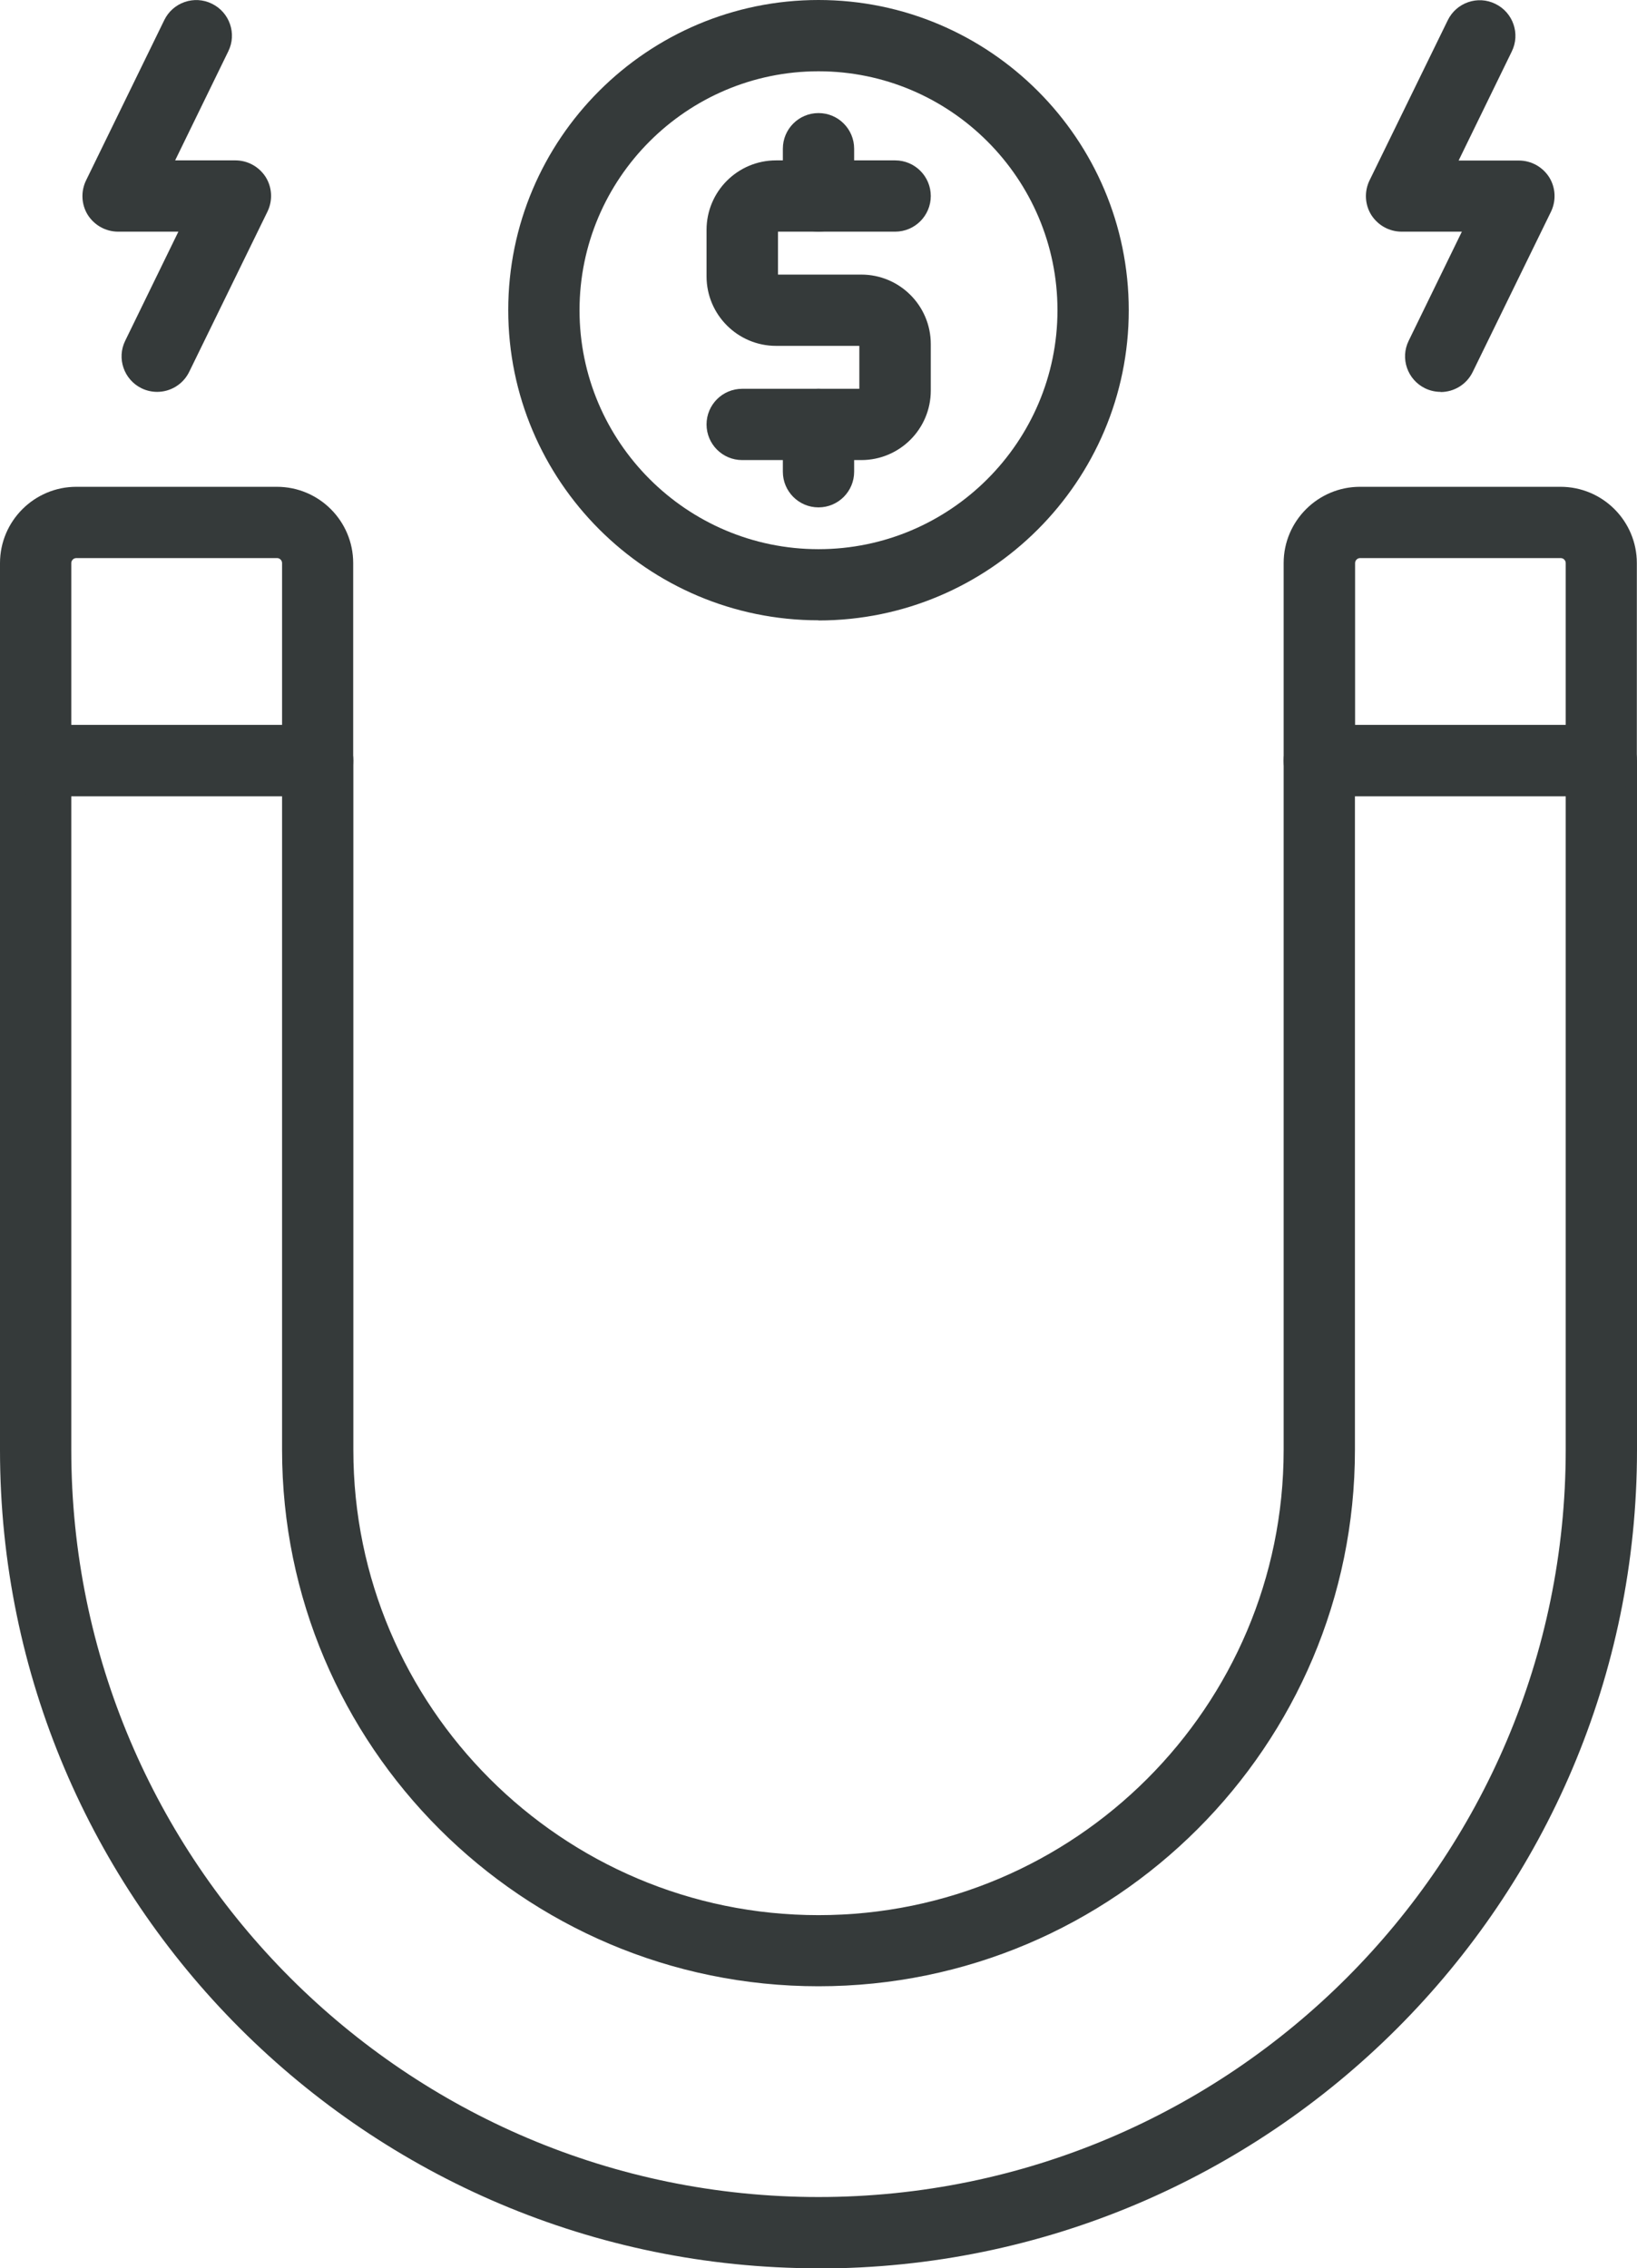 <?xml version="1.0" encoding="UTF-8"?>
<svg id="Capa_2" data-name="Capa 2" xmlns="http://www.w3.org/2000/svg" viewBox="0 0 101.04 140.02">
  <defs>
    <style>
      .cls-1 {
        fill: #353a3a;
      }
    </style>
  </defs>
  <g id="Layer_1" data-name="Layer 1">
    <g>
      <g>
        <path class="cls-1" d="m50.52,38.29c-10.56,0-19.15-8.59-19.15-19.15S39.96,0,50.52,0s19.15,8.59,19.15,19.15-8.59,19.15-19.15,19.15Zm0-33.89c-8.13,0-14.75,6.62-14.75,14.75s6.62,14.75,14.75,14.75,14.75-6.62,14.75-14.75-6.62-14.75-14.75-14.75Z"/>
        <g>
          <path class="cls-1" d="m53.15,28.4h-7.34c-1.22,0-2.2-.99-2.2-2.2s.98-2.2,2.2-2.2h7.23v-2.65h-5.14c-2.36,0-4.29-1.92-4.29-4.29v-2.87c0-2.37,1.92-4.29,4.29-4.29h7.35c1.22,0,2.2.99,2.2,2.2s-.98,2.2-2.2,2.2h-7.23v2.65h5.14c2.37,0,4.29,1.92,4.29,4.29v2.87c0,2.37-1.92,4.29-4.29,4.29Z"/>
          <path class="cls-1" d="m50.52,14.3c-1.22,0-2.2-.99-2.2-2.2v-2.92c0-1.21.98-2.2,2.2-2.2s2.2.99,2.2,2.2v2.92c0,1.21-.98,2.2-2.2,2.2Z"/>
          <path class="cls-1" d="m50.52,31.32c-1.22,0-2.2-.99-2.2-2.2v-2.92c0-1.21.98-2.2,2.2-2.2s2.2.99,2.2,2.2v2.92c0,1.21-.98,2.2-2.2,2.2Z"/>
        </g>
      </g>
      <path class="cls-1" d="m50.52,140.02C22.66,140.02,0,117.36,0,89.51v-42.55c0-1.21.98-2.2,2.2-2.2h17.41c1.22,0,2.2.99,2.2,2.2v42.55c0,15.83,12.88,28.71,28.71,28.71s28.71-12.88,28.71-28.71v-42.55c0-1.21.98-2.2,2.2-2.2h17.41c1.22,0,2.2.99,2.2,2.2v42.55c0,27.86-22.66,50.52-50.52,50.52ZM4.4,49.15v40.35c0,25.43,20.69,46.12,46.12,46.12s46.12-20.69,46.12-46.12v-40.35h-13.01v40.35c0,18.26-14.85,33.11-33.11,33.11s-33.11-14.85-33.11-33.11v-40.35H4.4Z"/>
      <path class="cls-1" d="m19.61,49.15H2.2c-1.22,0-2.2-.99-2.2-2.2v-12.19c0-2.6,2.12-4.71,4.71-4.71h12.38c2.6,0,4.71,2.11,4.71,4.71v12.19c0,1.21-.98,2.2-2.2,2.2Zm-15.21-4.4h13.01v-9.99c0-.17-.14-.31-.31-.31H4.71c-.17,0-.31.14-.31.31v9.99Z"/>
      <path class="cls-1" d="m98.84,49.15h-17.41c-1.22,0-2.2-.99-2.2-2.2v-12.19c0-2.6,2.12-4.71,4.71-4.71h12.38c2.6,0,4.71,2.11,4.71,4.71v12.19c0,1.21-.98,2.2-2.2,2.2Zm-15.21-4.4h13.01v-9.99c0-.17-.14-.31-.31-.31h-12.38c-.17,0-.31.14-.31.31v9.99Z"/>
      <path class="cls-1" d="m9.7,24.19c-.32,0-.65-.07-.96-.22-1.09-.53-1.55-1.85-1.01-2.94l3.28-6.73h-3.72c-.76,0-1.46-.39-1.87-1.03-.4-.64-.44-1.45-.11-2.13L10.14,1.24c.53-1.09,1.85-1.55,2.94-1.01,1.09.53,1.55,1.85,1.01,2.94l-3.28,6.73h3.72c.76,0,1.46.39,1.87,1.03.4.64.44,1.45.11,2.13l-4.83,9.89c-.38.78-1.16,1.24-1.98,1.24Z"/>
      <path class="cls-1" d="m88.92,24.19c-.32,0-.65-.07-.96-.22-1.09-.53-1.55-1.85-1.01-2.94l3.28-6.73h-3.72c-.76,0-1.46-.39-1.87-1.03-.4-.64-.44-1.45-.11-2.13l4.83-9.89c.53-1.09,1.85-1.55,2.94-1.01,1.09.53,1.55,1.85,1.01,2.94l-3.28,6.73h3.72c.76,0,1.46.39,1.87,1.03.4.64.44,1.45.11,2.13l-4.83,9.89c-.38.78-1.16,1.24-1.98,1.24Z"/>
    </g>
  </g>
</svg>
